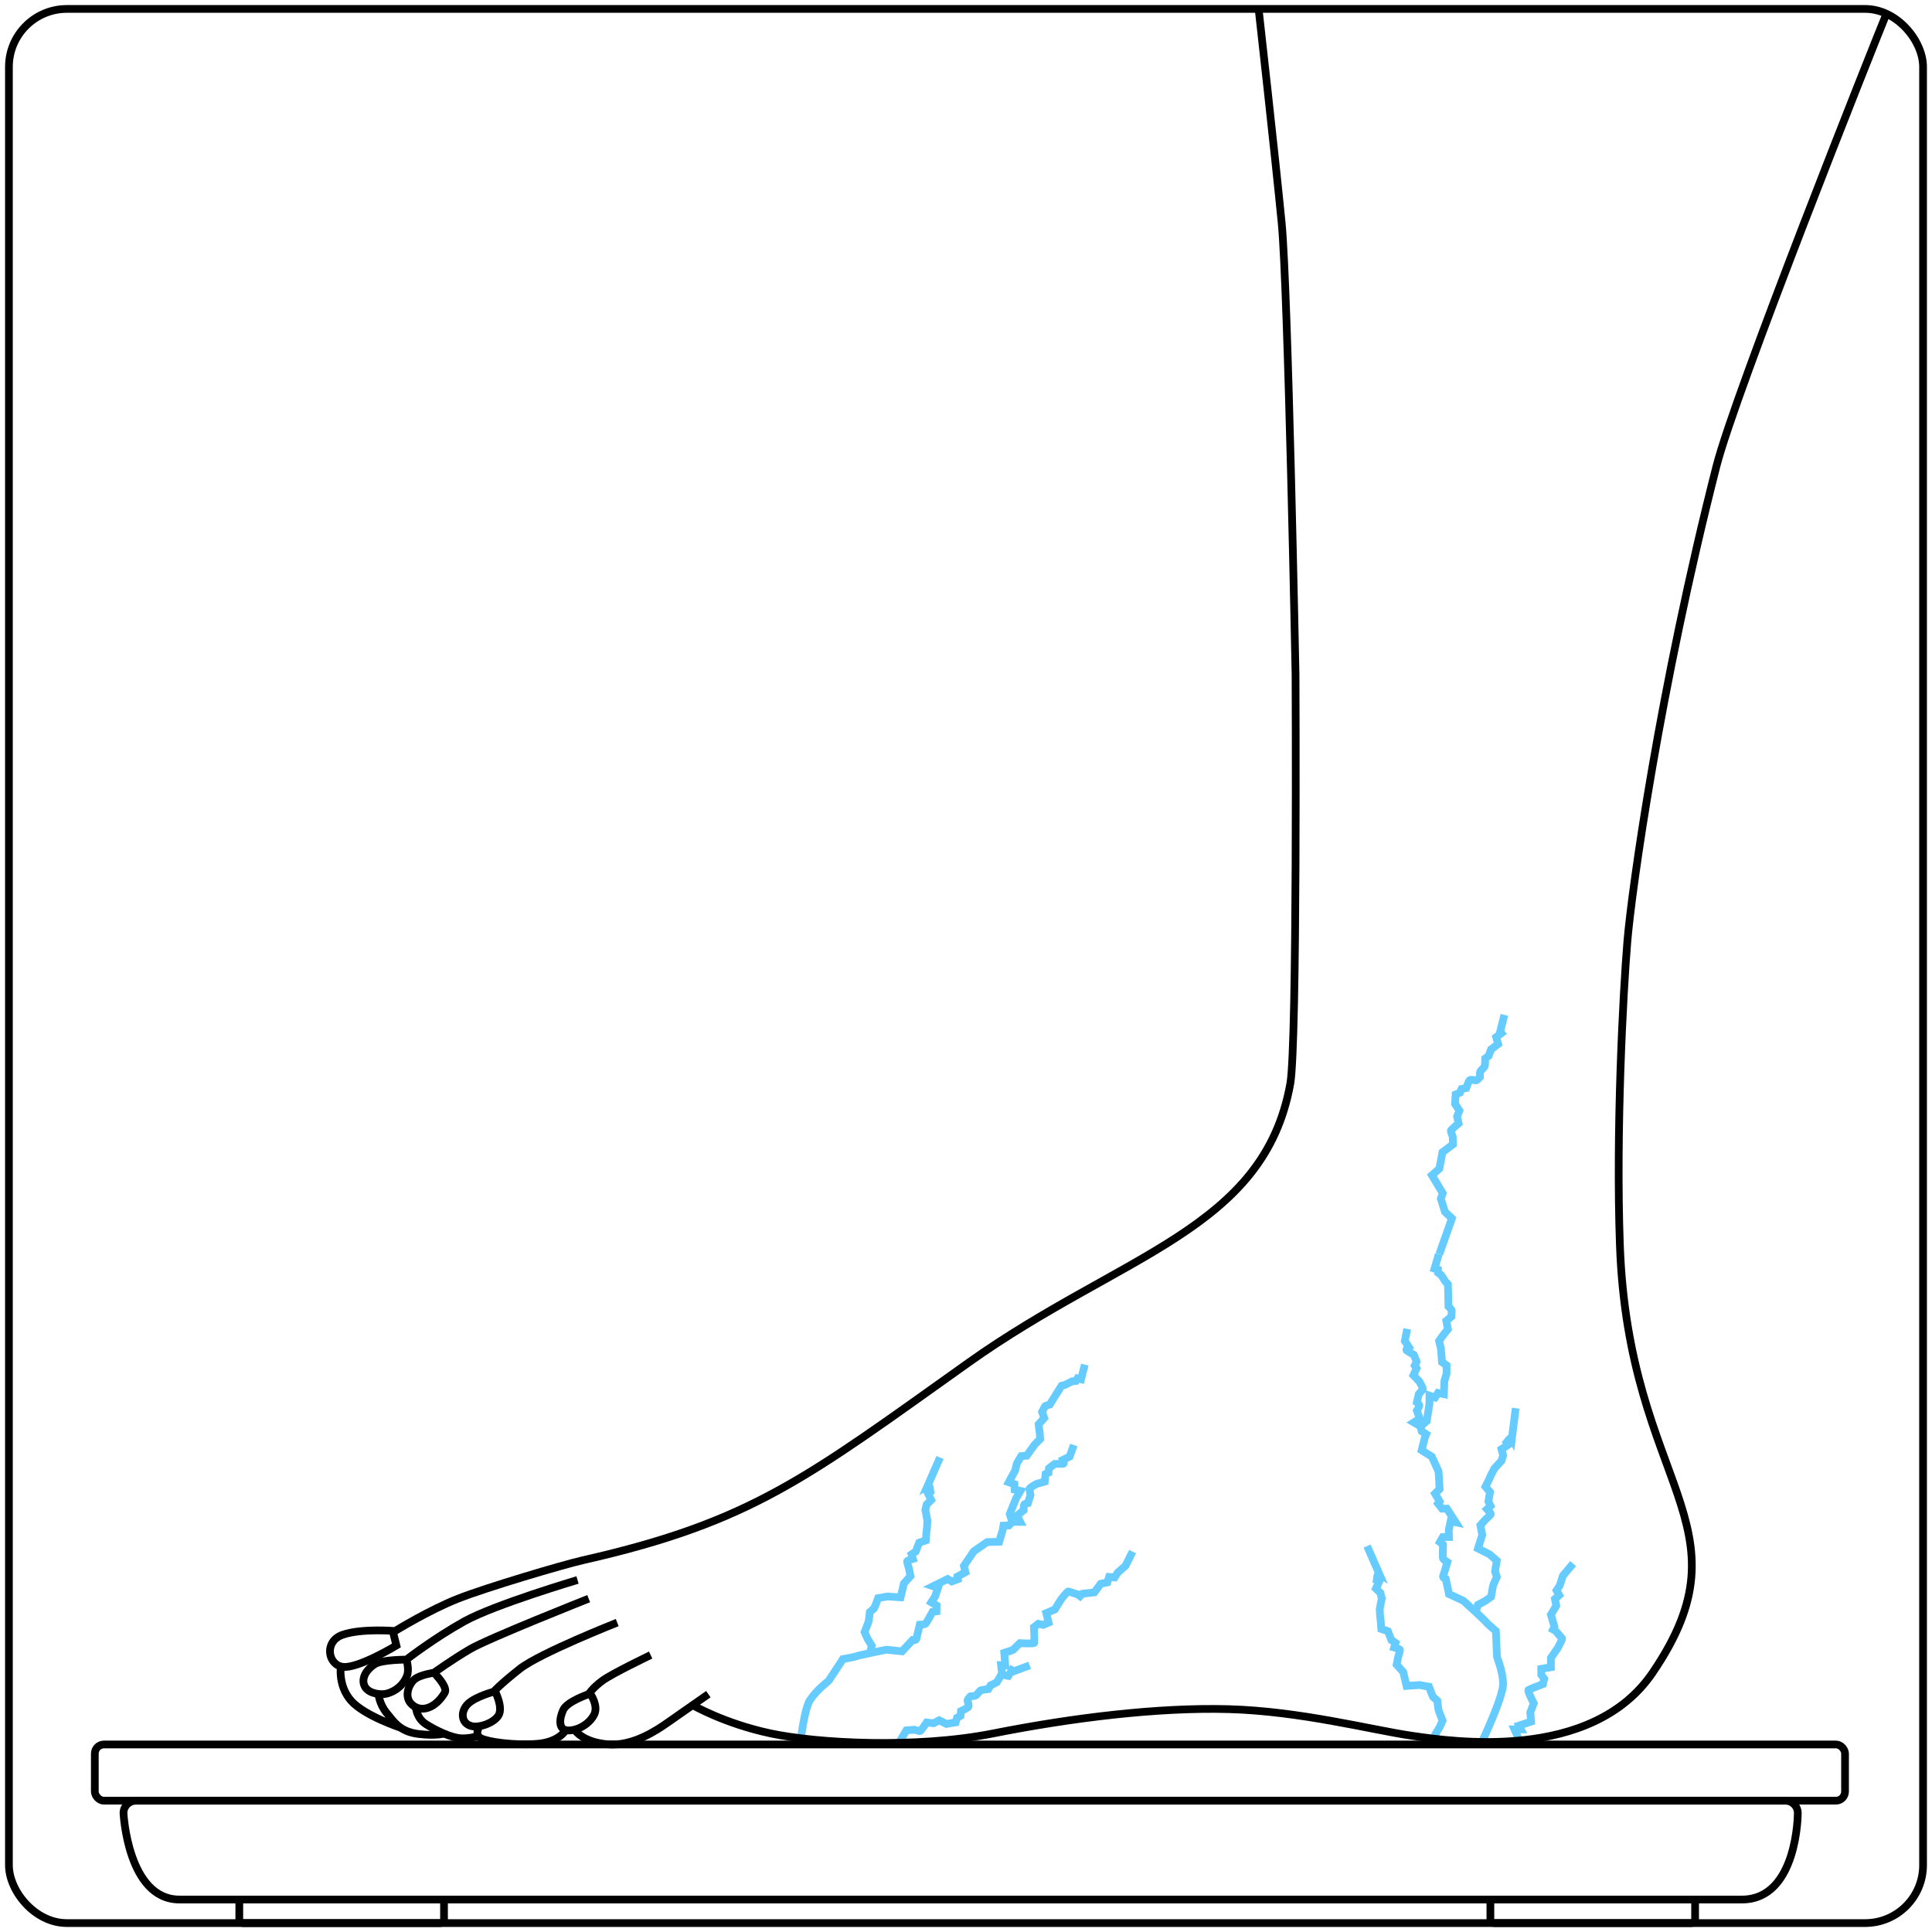 <?xml version="1.0" encoding="UTF-8"?> <svg xmlns="http://www.w3.org/2000/svg" version="1.1" viewBox="0 0 1000 1000"><defs><style> .cls-1 { stroke: #000; } .cls-1, .cls-2 { fill: none; stroke-miterlimit: 10; stroke-width: 4px; } .cls-2 { stroke: #6cf; } </style></defs><g><g id="_Слой_1" data-name="Слой_1"><g><path class="cls-1" d="M203.47,844.92l1.7,6.79s-19.93,12.07-27.74,11.05c-7.81-1.02-9.84-13.24,0-16.63,9.84-3.39,27.04-1.92,27.04-1.92,0,0,17.65-10.86,32.58-16.74,14.93-5.88,54.38-17.57,64.71-19.91,87.79-19.91,116.07-42.88,199.56-102.27,79.36-56.45,152.95-68.78,166.53-144.36,3.66-20.35,2.72-211.78,2.72-211.78,0,0-3.87-199.89-7.19-233.9s-11.92-110.62-11.92-110.62"></path><path class="cls-1" d="M298.93,817.79s-42.93,12.73-58.55,21.38c-15.61,8.65-30.04,19.85-30.04,19.85,0,0-12.39,0-16.12,2.21s-7.24,6.62-5.77,10.86,7.47,5.09,10.52,4.75,9.25-2.97,11.71-9.5c1.27-3.37-.34-8.32-.34-8.32"></path><path class="cls-1" d="M304.7,827.46s-51.88,20.53-61.41,26.13-18.69,12.22-18.69,12.22c0,0-7.13,1.02-10.01,3.39-2.88,2.38-5.94,9.16-1.19,13.24,4.75,4.07,11.88,1.87,16.8-6.28,1.85-3.06-5.6-10.35-5.6-10.35"></path><path class="cls-1" d="M319.47,839.85s-40.05,15.78-50.4,23.93c-10.35,8.15-13.58,11.88-13.58,11.88,0,0-9.05,2.38-13.12,6.11-4.07,3.73-4.02,10.41,1.92,11.71,3.88.85,10.74-1.43,13.53-5.26,3.02-4.16-1.75-13.18-1.75-13.18"></path><path class="cls-1" d="M336.78,856.65s-19.85,9.5-24.95,13.24-7.13,7-7.13,7c0,0-11.14,3.75-13.18,8.16-2.04,4.41-2.77,10.63,2.66,10.63s11.2-3.73,13.41-8.32c2.21-4.58-1.95-10.48-1.95-10.48"></path><path class="cls-1" d="M176.42,862.54s-1.54,9.89,5.25,17.7c6.79,7.81,25.79,14.07,25.79,14.07"></path><path class="cls-1" d="M195.93,876.89s.34,5.05,4.24,9.8c3.9,4.75,6.9,9.62,16.4,10.8,9.5,1.19,13.8-.34,13.8-.34"></path><path class="cls-1" d="M215.27,883.65s.17,5.58,5.26,8.81,13.24,7.13,18.33,7.3,8.99-1.4,8.99-1.4"></path><path class="cls-1" d="M247.85,894.31s-2.38,3.61,1.19,5.46c3.56,1.85,16.97,3.72,28.68,2.87s15.1-7.12,15.1-7.12"></path><path class="cls-1" d="M297.75,895.68s3.73,6.02,16.8,7.17c13.07,1.15,25.62-7.48,30.88-11.14,5.26-3.66,21.21-14.82,21.21-14.82"></path><path class="cls-2" d="M766.78,902.16s11.51-24.12,11.23-30.91c-.28-6.79-3.19-13.31-3.19-13.72s-.55-13.31-.55-13.31c0,0-4.44-3.74-5.27-4.85s-11.56-10.81-11.56-10.81l-7.44-3.47-1.66-7.76s-1.8-.69-1.39-1.66,2.22-7.07,2.22-7.07c0,0-2.07-1.34-2.28-1.92s0-7.23,0-7.23l-1.6-1.25,1.52-2.64h3.19l-.14-3.6.97-4.57,2.63.55-4.57-7.07h-2.5l-2.08-2.63.83-1.11-2.36-4.02,2.36-2.36-.55-9.15-3.47-7.62-5.27-3.33,1.52-6.1.83-2.22-2.36-1.52-.55-2.5,3.19-2.77,1.39-8.87v-4.3l2.91.97,1.52-2.36,3.05.63.28-6.87,1.11-3.74v-4.3l-2.36-1.66-.55-6.93-.97-4.02,1.52-2.22,3.05-3.88-.83-4.3,2.63-2.22s.14-2.77.14-3.19-1.66-2.08-1.66-2.08l-.14-7.21-.14-4.3-1.25-1.25-2.22-3.47-1.66-1.25v-1.52l-1.8-.55,2.22-7.49"></path><path class="cls-2" d="M728.38,687.84l-1.25,6.24,2.08,3.19s-1.94,1.25-1.04,1.8,3.67,2.22,3.67,2.22l1.39,3.47-.97,2.08.97,1.39-1.66,3.6,3.05,3.19s2.22,3.74,1.8,4.16-2.08,2.44-2.08,2.44l-.97,4.22s1.39,1.12,1.25,1.81-1.25,2.49-1.25,2.49l1.52,4.16-3.09,1.94,3.51,2.08"></path><path class="cls-2" d="M784.52,728.88l-1.94,15.39s-.14-.28-.69,0-1.94,2.08-1.94,2.08l1.25,1.11-4.02,2.63.84,3.19-.84,2.77-3.74,4.16-1.66,3.19-1.11,2.5-1.8,3.6,2.36,2.77-.83,4.85,1.11,2.36-1.8,1.66s1.94,2.08,1.94,2.5-2.77,2.86-2.77,2.86l-2.63,2.96.97,4.99-2.22,7.05,6.1,3.11,3.67,3.23-.62,3.42-.28,2.2.9,2.77s-1.87,4.02-2.01,4.71-.97,5.55-.97,5.55l-2.91,2.08-3.88,2.08-1.21,3.71"></path><path class="cls-2" d="M778.66,525.31l-2.17,8.57.67.89-2.75,2.07,1.03,3.56-3.66,2.75-1.27,3.38-1.77,1.33s-.02,3.66-.3,4.21-2.38,2.14-2.41,3.02-.05,2.47-.05,2.47c0,0-1.55,1.86-2.22,1.67s-2.5-.55-3.05-.14-1.79,4.08-1.79,4.08l-2.42.47-.79,1.94-2.28.89-.3,4.91,2.28,3.49-1.22,3,.78,3.58s-4.27,3.55-4.13,3.97,1.08,2.83,1.08,2.83l.12,4.08-5.43,4.08-1.6,8.49-3.85,3.41,5.61,9.31-.99,2.83,2.11,6.74,3.63,3.45-6.54,18.53"></path><path class="cls-1" d="M769.49,896.24"></path><path class="cls-2" d="M814.25,809.31l-5.27,6.25-1.66,5.12-1.66,2.5,1.39,2.5-2.22,1.94.69,3.47-2.77,4.71,1.8,6.1-.69,1.52,1.25.69s3.05,3.47,3.4,3.88-2.29,5.13-2.29,5.13l-3.47,4.99v4.85l-4.99.83v3.05l1.52,2.08-.69,2.77s-6.93,2.63-7.49,3.05,2.77,6.93,2.77,6.93l-1.8,4.71.42,4.71-6.24,2.08.97,1.94h-3.33l2.08,4.71"></path><path class="cls-2" d="M414.5,899.89c1.09-7.75,2.72-16.81,4.72-19.86,3.72-5.69,9.56-9.8,9.77-10.15s7.29-11.15,7.29-11.15c0,0,5.73-.94,7.01-1.47,1.28-.53,15.46-3.37,15.46-3.37l8.16.83,5.41-5.82s1.9.33,2.04-.72,1.71-7.21,1.71-7.21c0,0,2.46-.1,2.94-.48s3.7-6.21,3.7-6.21l2.02-.26.04-3.04-2.74-1.63,1.96-3.02,1.51-4.43-2.55-.87,7.55-3.73,2.14,1.28,3.14-1.2-.15-1.38,4.08-2.25-.82-3.23,5.16-7.57,6.88-4.77,6.23-.16,1.81-6.02.42-2.33,2.81-.1,1.75-1.86-1.32-4.01,3.35-8.33,2.2-3.69-3-.66-.1-2.81-2.94-1.02,3.28-6.04.96-3.78,2.2-3.69,2.88-.22,4.03-5.67,2.89-2.96-.17-2.69-.63-4.9,2.92-3.26-1.13-3.25s1.3-2.45,1.51-2.81,2.49-.93,2.49-.93l3.81-6.12,2.32-3.62,1.71-.43,3.68-1.84,2.07-.22.78-1.31,1.83.45,1.93-7.57"></path><path class="cls-2" d="M555.78,747.93l-2.12,6-3.42,1.67s1.03,2.07-.03,2.08-4.29.02-4.29.02l-2.97,2.27-.23,2.28-1.54.69-.42,3.95-4.25,1.18s-3.82,2.08-3.68,2.65.54,3.16.54,3.16l-1.33,4.12s-1.76.25-2,.91-.2,2.78-.2,2.78l-3.44,2.79,1.66,3.25h-4.08"></path><path class="cls-2" d="M486.54,754.41l-6.21,14.21s.26-.17.6.36.6,2.78.6,2.78l-1.64.31,2.1,4.32-2.35,2.31-.7,2.81,1.08,5.49-.2,3.59-.33,2.71-.3,4.02-3.44,1.17-1.77,4.59-2.16,1.46.7,2.35s-2.73.79-2.95,1.15.92,3.88.92,3.88l.74,3.89-3.39,3.79-1.7,7.19-6.83-.46-4.81.89-1.22,3.26-.89,2.03-2.19,1.92s-.45,4.41-.69,5.08-2.01,5.26-2.01,5.26l1.44,3.28,2.27,3.77-.86,3.8"></path><path class="cls-2" d="M707.61,800.24l6.21,14.21s-.26-.17-.6.36-.6,2.78-.6,2.78l1.64.31-2.1,4.32,2.35,2.31.7,2.81-1.08,5.49.2,3.59.33,2.71.3,4.02,3.44,1.17,1.77,4.59,2.16,1.46-.7,2.35s2.73.79,2.95,1.15-.92,3.88-.92,3.88l-.74,3.89,3.39,3.79,1.7,7.19,6.83-.46,4.81.89,1.22,3.26.89,2.03,2.19,1.92s.45,4.41.69,5.08,2.01,5.26,2.01,5.26l-1.44,3.28-2.27,3.77.86,3.8"></path><path class="cls-2" d="M532.95,861.99l-8.29,3.07-.95-.57-1.77,2.96-3.65-.65-2.35,3.93-3.23,1.63-1.14,1.91s-3.64.41-4.16.75-1.87,2.6-2.75,2.72c-.88.12-2.45.32-2.45.32,0,0-1.68,1.74-1.42,2.38s.81,2.42.46,3.02-3.87,2.21-3.87,2.21l-.21,2.46-1.85,1-.64,2.36-4.85.82-3.71-1.89-2.85,1.53-3.64-.39s-3.08,4.62-3.51,4.53-2.93-.78-2.93-.78l-4.06.32-3.48,5.83"></path><path class="cls-2" d="M586.23,803.11l-3.65,7.31-4.04,3.56-1.63,2.52-2.84-.28-.9,2.81-3.46.74-3.23,4.41-6.31.76-1.13,1.24-1.13-.87s-4.39-1.43-4.91-1.58-3.8,4.13-3.8,4.13l-3.21,5.16-4.45,1.92,1.21,4.91-2.8,1.21-2.51-.58-2.27,1.74s.33,7.41.17,8.08-7.46.2-7.46.2l-3.61,3.52-4.49,1.49.56,6.55-2.17-.12.53,5.01"></path><g><rect class="cls-1" x="49.08" y="902.93" width="905.91" height="29.1" rx="4.73" ry="4.73"></rect><path class="cls-1" d="M901.58,983.19H92.87c-26.75,0-28.95-44.73-28.95-44.73,0-3.55,2.88-6.43,6.43-6.43h853.76c3.55,0,6.43,2.88,6.43,6.43,0,0,0,44.73-28.95,44.73Z"></path><rect class="cls-1" x="123.86" y="983.19" width="105.96" height="12.19" rx="1.98" ry="1.98"></rect><rect class="cls-1" x="771.42" y="983.19" width="105.96" height="12.19" rx="1.98" ry="1.98"></rect></g><path class="cls-1" d="M358.52,882.57s16.44,9.55,40.37,14.64c23.93,5.09,75.01,7.98,115.22,0,40.22-7.98,84.85-13.58,121.84-12.56,36.99,1.02,73.82,10.69,94.69,13.75,20.87,3.05,93.15,13.78,124.73-32.58,52.32-76.82-12.39-96.28-16.91-221.17-2.14-59.15,1.64-130.61,3.85-157.25,2.21-26.64,16.86-131.57,46.11-246.05,9.8-38.38,80.7-216.38,88.16-234.64"></path></g><rect class="cls-1" x="4.62" y="4.62" width="990.76" height="990.76" rx="30" ry="30"></rect></g></g></svg> 